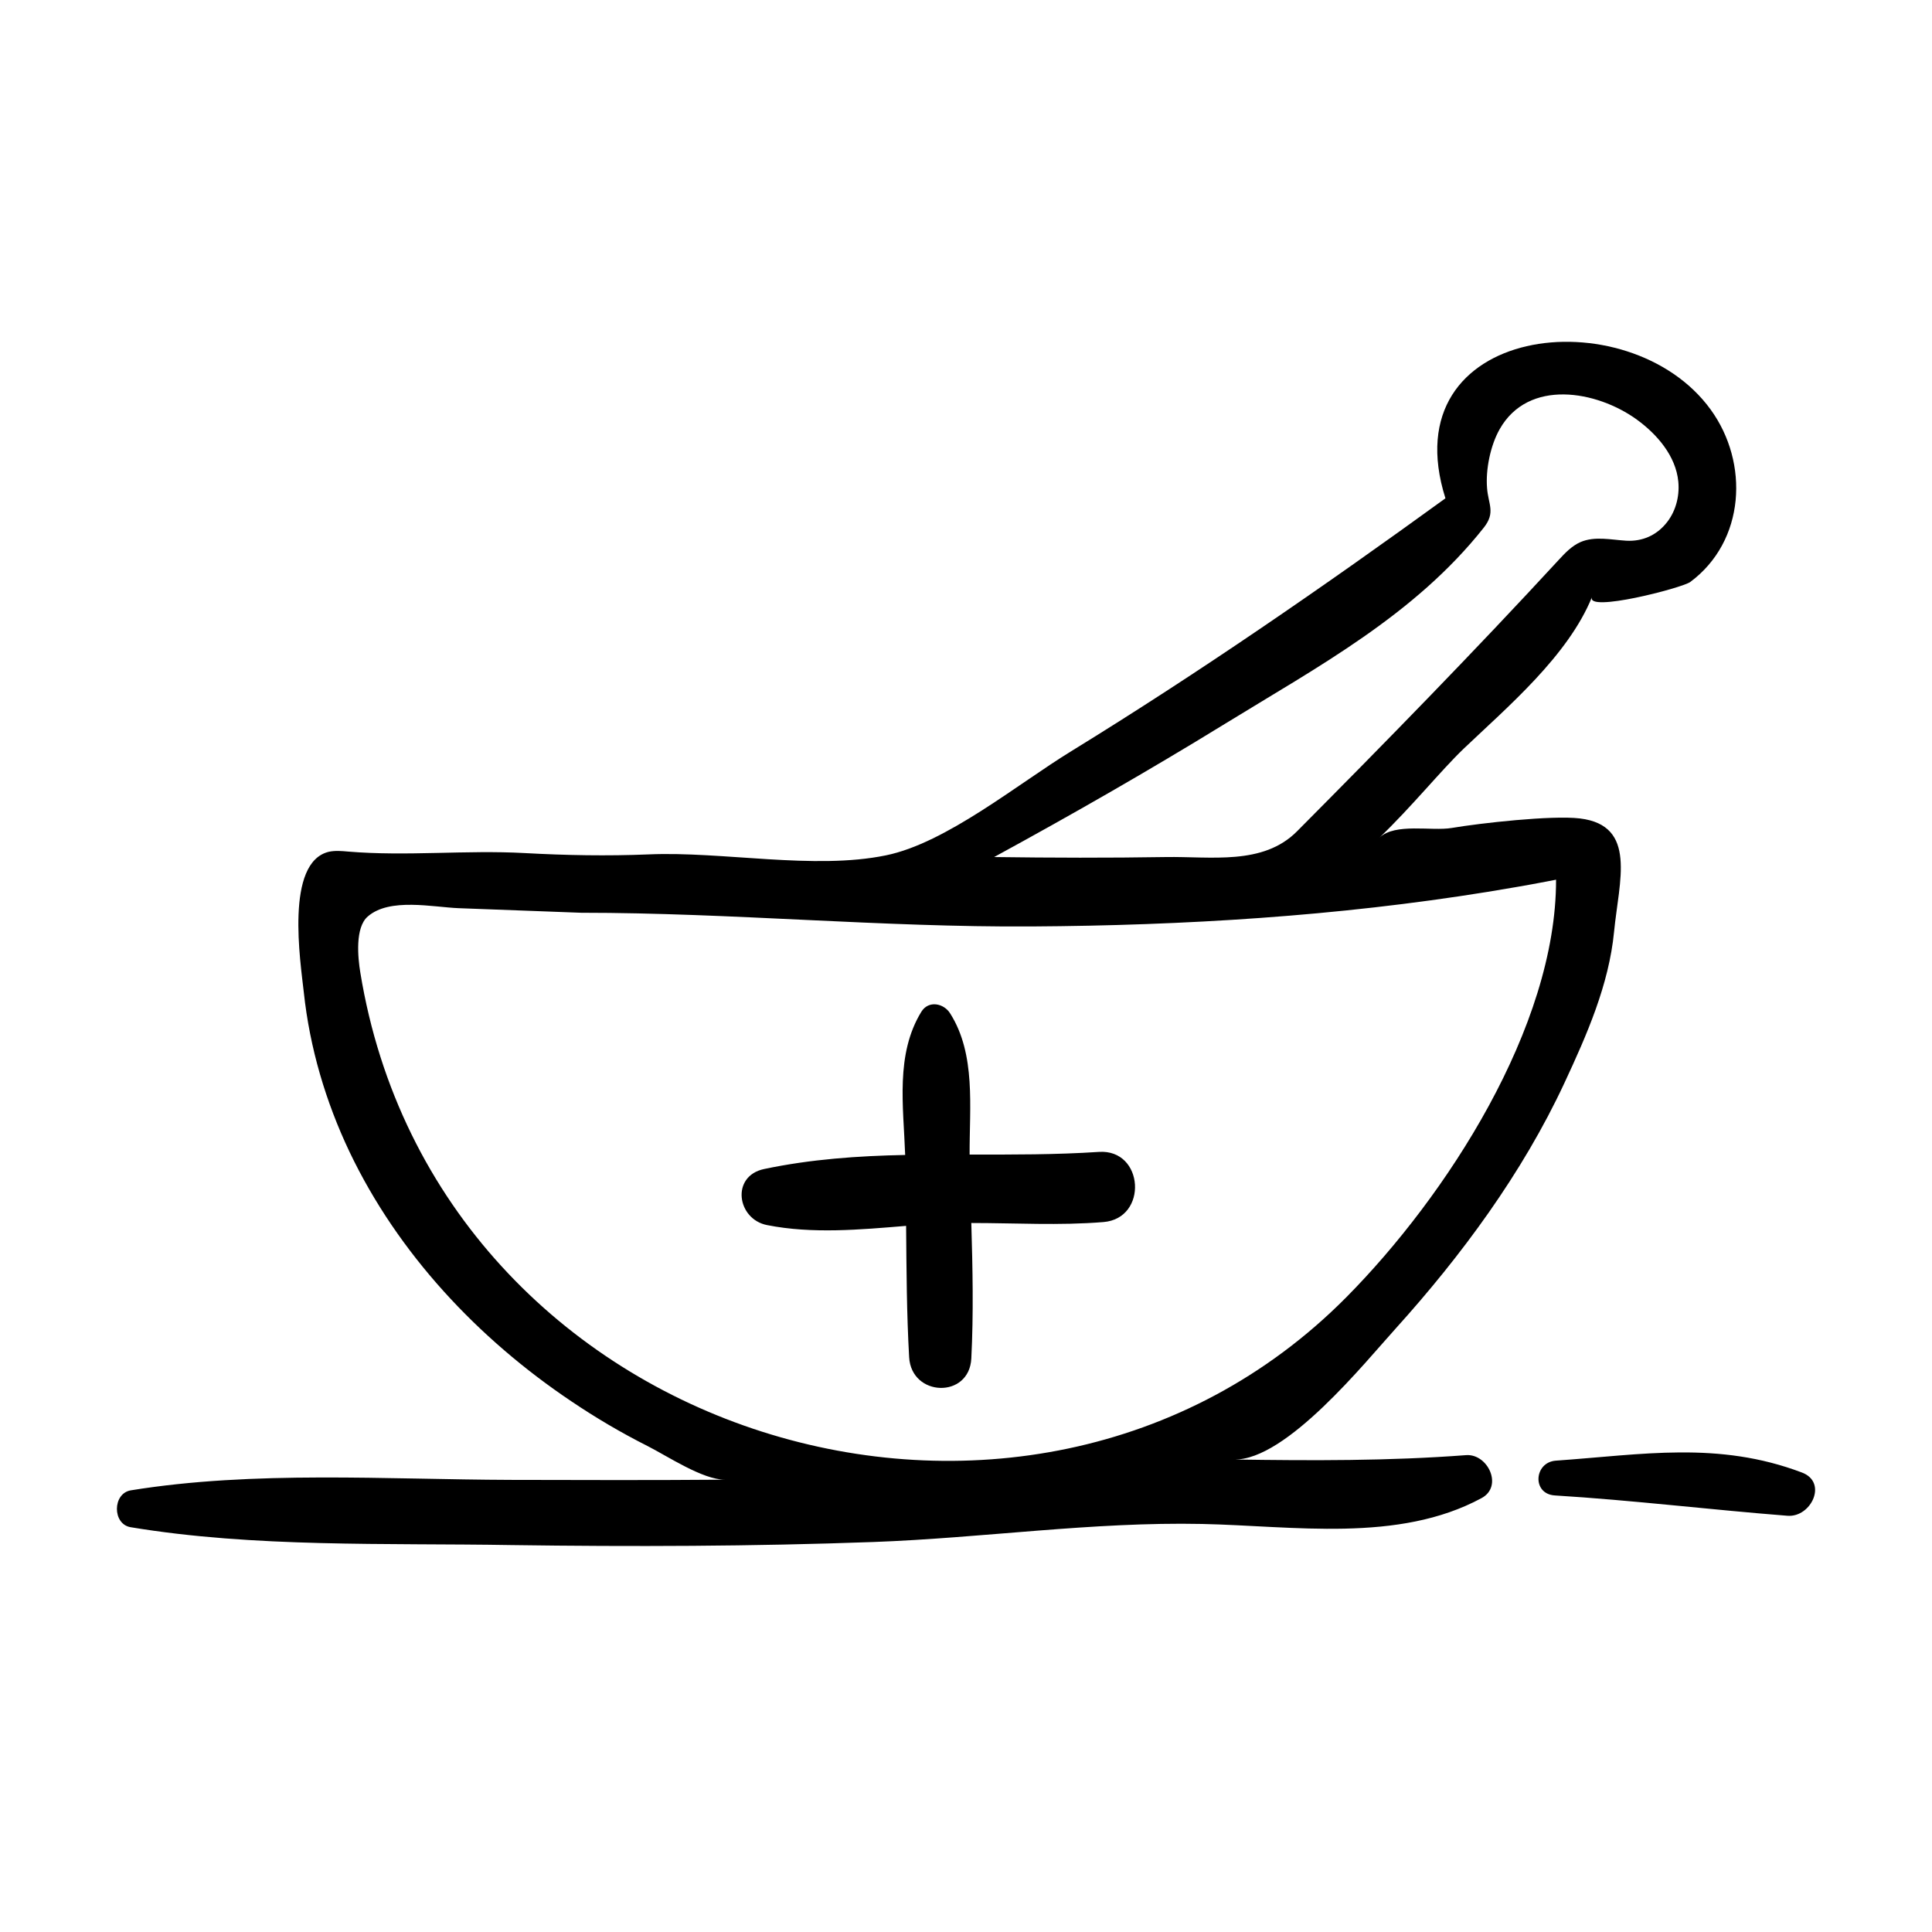 <?xml version="1.0" encoding="UTF-8"?>
<!-- Uploaded to: SVG Find, www.svgrepo.com, Generator: SVG Find Mixer Tools -->
<svg fill="#000000" width="800px" height="800px" version="1.1" viewBox="144 144 512 512" xmlns="http://www.w3.org/2000/svg">
 <path d="m375.41 552.65c29.02-1.059 58.141-5.391 87.16-4.785 24.133 0.504 51.992 5.09 74.059-6.852 5.793-3.125 1.664-11.789-4.082-11.387-20.656 1.562-40.859 1.461-61.465 1.16 13.805 0.203 34.613-25.695 42.875-34.812 17.23-19.094 33.504-41.059 44.637-64.992 5.894-12.645 11.789-25.996 13.148-40.055 1.309-13.453 6.195-28.164-9.02-30.027-7.508-0.906-26.551 1.258-34.008 2.519-5.34 0.906-14.965-1.41-19.145 2.57 8.516-8.16 16.324-17.836 22.32-23.578 11.586-11.035 27.66-24.586 34.008-40.203-1.715 4.231 23.832-2.367 26.047-3.981 14.559-10.832 15.668-31.539 5.391-45.695-21.715-29.926-84.891-22.672-70.281 23.527-32.293 23.426-65.141 46.098-99.148 67.008-14.309 8.766-33.152 24.336-49.121 27.609-19.094 3.93-43.227-1.109-62.926-0.25-10.984 0.453-21.867 0.25-32.797-0.352-15.617-0.855-31.234 0.906-46.855-0.402-1.664-0.152-3.375-0.301-5.039 0.051-11.688 2.769-7.559 29.07-6.648 37.332 1.562 14.609 5.793 28.918 12.09 42.168 12.848 26.953 34.059 49.523 58.746 66.102 6.5 4.383 13.25 8.363 20.254 11.891 5.188 2.621 14.66 8.969 20.555 8.918-18.941 0.152-37.836 0.102-56.781 0.051-33.051-0.102-68.066-2.519-100.71 2.769-4.887 0.805-4.938 8.969-0.051 9.773 32.746 5.441 67.812 4.18 100.96 4.734 31.941 0.449 63.93 0.348 95.824-0.812zm93.152-216.79c24.738-15.215 50.332-28.867 68.668-52.043 3.176-4.031 1.16-6.195 0.855-10.48-0.402-4.938 0.906-11.285 3.324-15.566 7.609-13.504 25.746-10.277 36.375-2.57 5.34 3.879 10.328 9.621 10.984 16.426 0.402 4.18-0.855 8.312-3.375 11.234-2.469 2.922-6.047 4.684-10.43 4.434-4.082-0.25-8.312-1.258-12.09 0.352-2.316 1.008-4.133 2.922-5.844 4.785-22.57 24.484-45.797 48.215-69.324 71.895-9.02 9.07-22.773 6.602-34.762 6.801-15.164 0.25-30.328 0.203-45.492 0 20.703-11.285 41.109-22.973 61.109-35.266zm-229.08 65.848c-0.656-3.981-1.41-11.891 1.965-14.812 5.793-5.09 17.332-2.469 24.184-2.215 10.781 0.402 21.613 0.805 32.395 1.211 39.852 0 79.551 3.879 119.4 3.629 40.406-0.25 80.91-2.719 120.81-9.168 5.188-0.855 10.328-1.715 15.516-2.719 0.855-0.152 1.762-0.352 2.621-0.504 0.051 39.094-29.121 83.934-55.57 110.64-84.789 85.539-241.07 38.18-261.32-86.059zm378.26 143.99c-20.555-1.613-41.16-4.133-61.715-5.391-6.098-0.402-5.492-8.816 0.301-9.219 22.973-1.613 42.977-5.238 65.141 3.125 7.004 2.566 2.519 11.938-3.727 11.484zm-232.81-42.016c-0.656-11.586-0.707-23.227-0.805-34.812-12.191 1.008-24.836 2.168-36.828-0.203-8.012-1.562-9.672-13-0.805-14.863 12.445-2.621 24.887-3.477 37.383-3.727-0.453-12.949-2.621-26.652 4.281-37.938 1.914-3.125 5.996-2.266 7.656 0.453 6.852 10.832 5.09 24.789 5.141 37.383 11.387 0 22.824 0.051 34.258-0.707 11.992-0.805 13.098 17.633 1.211 18.59-11.688 0.957-23.328 0.25-35.016 0.25 0.352 11.992 0.605 23.98 0 35.922-0.555 10.684-15.871 10.18-16.477-0.348z"/>
</svg>